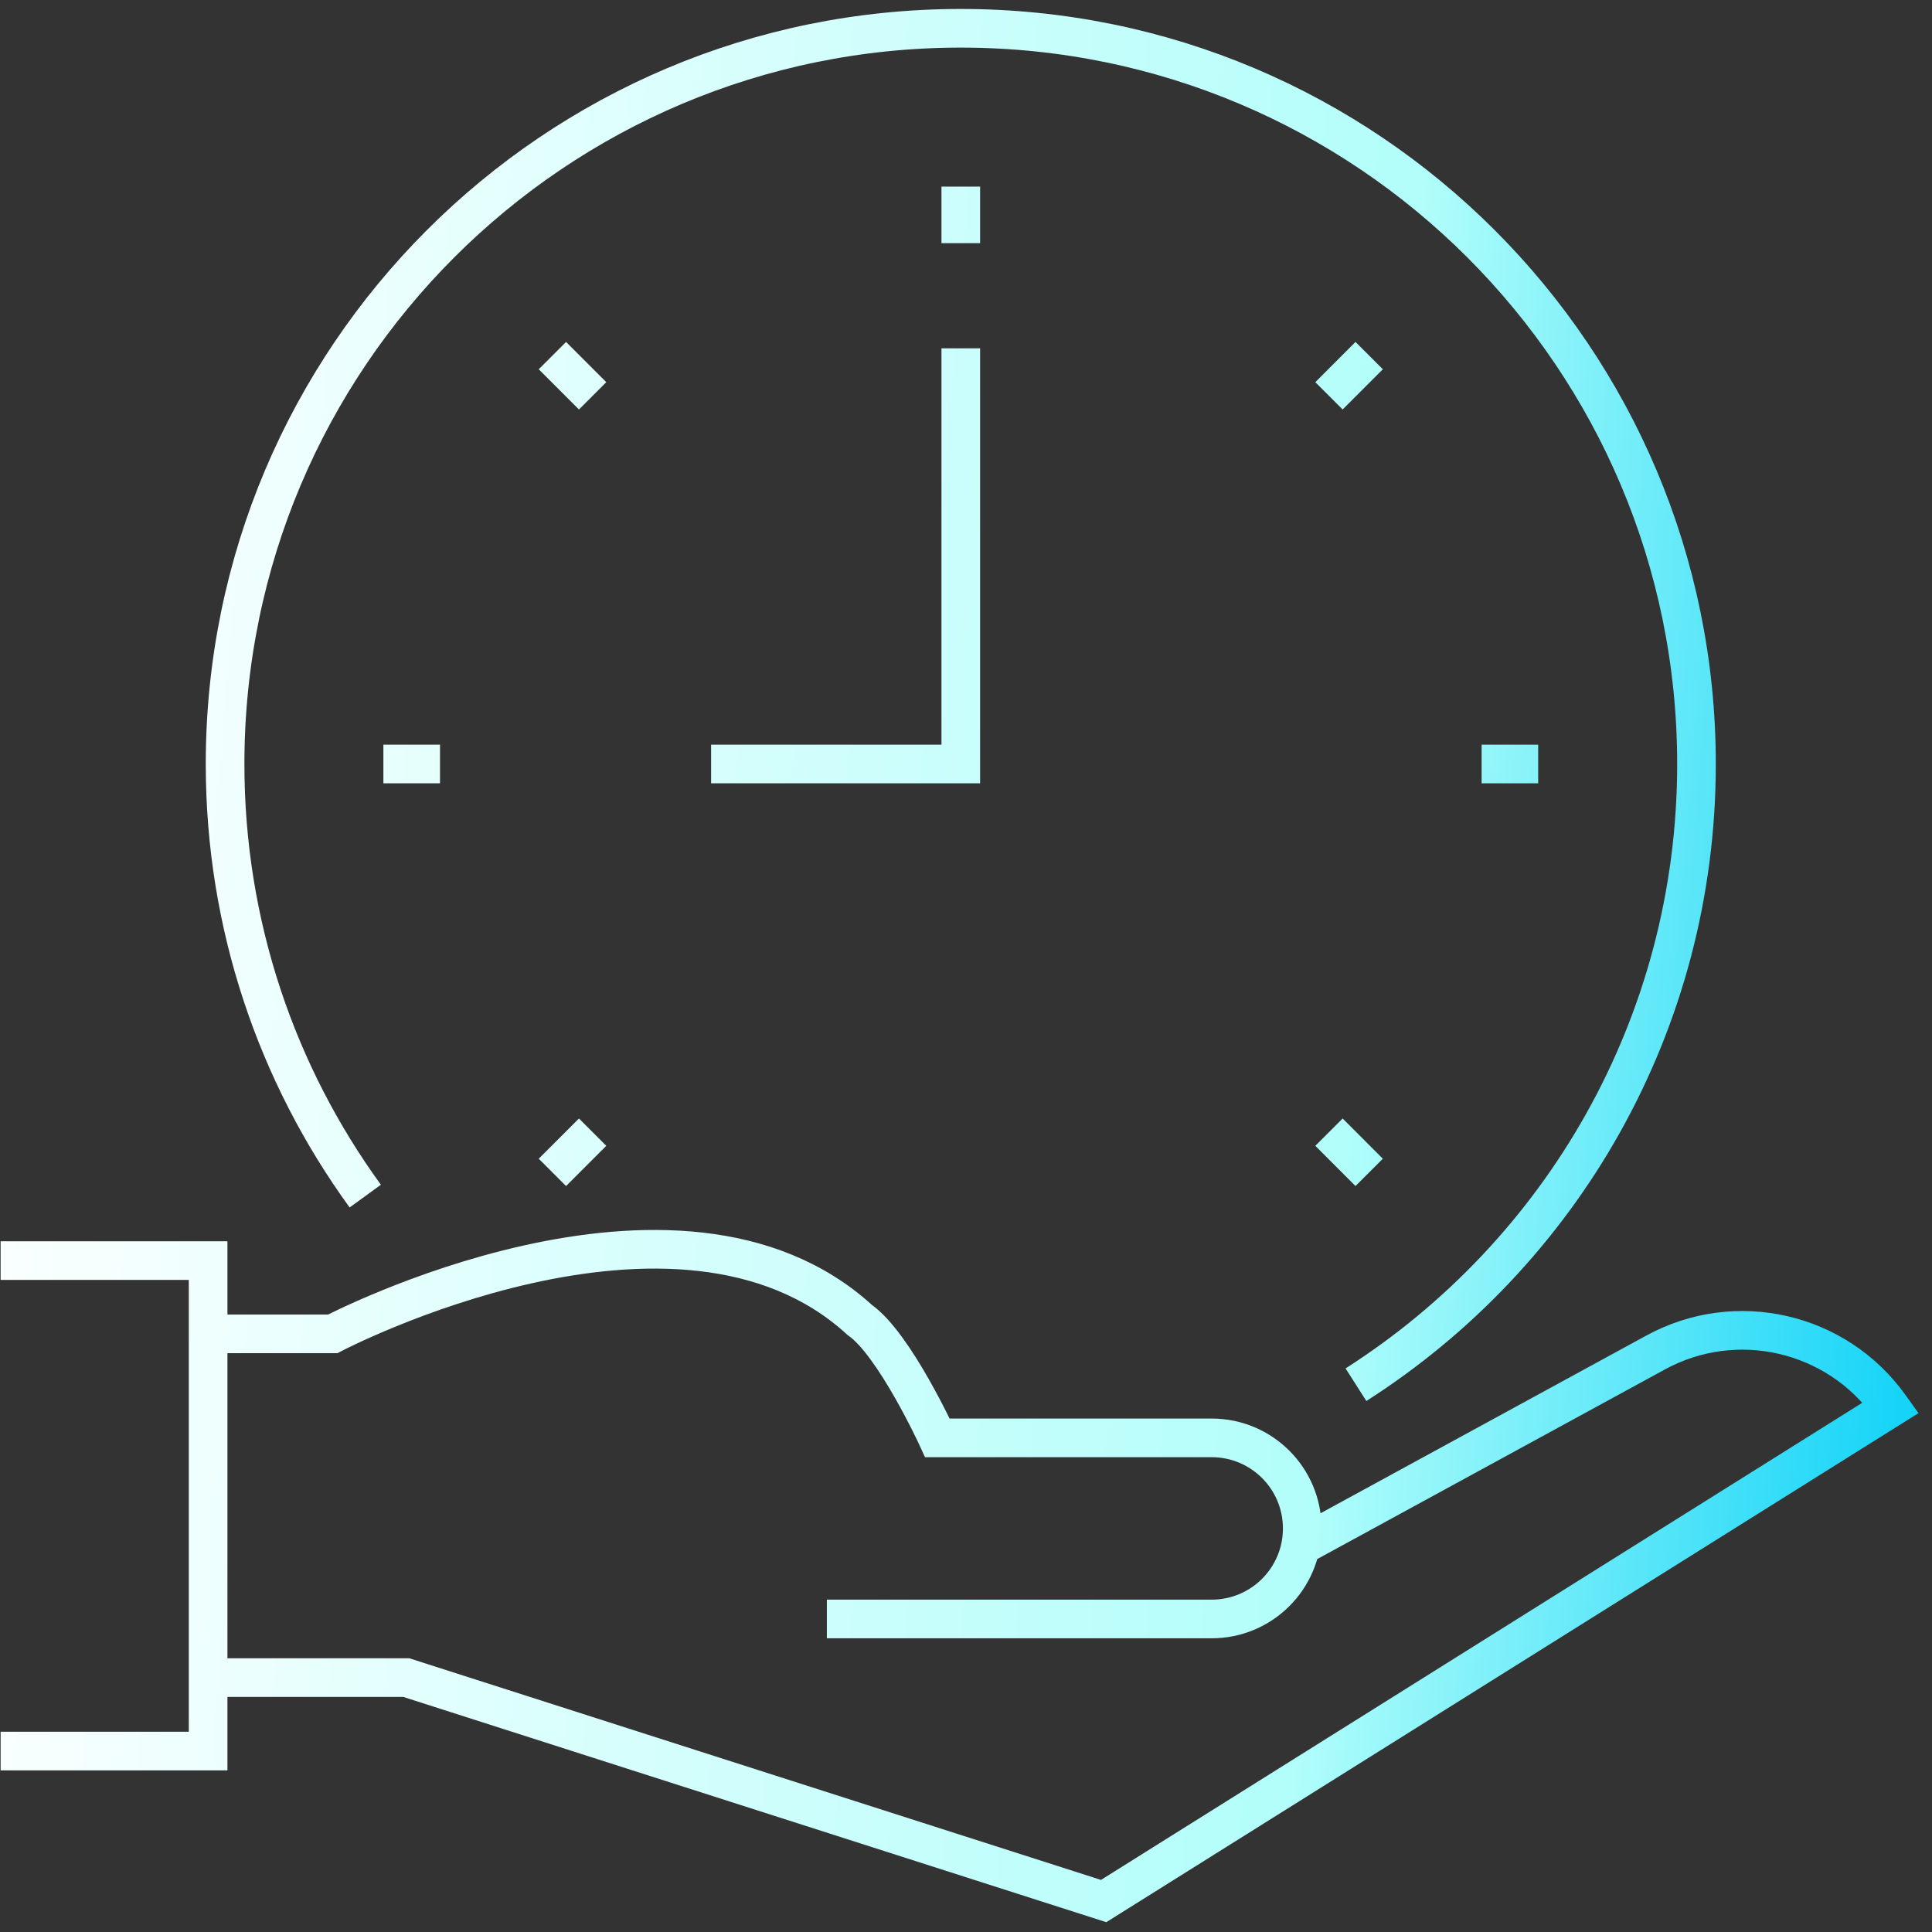 <?xml version="1.0" encoding="UTF-8"?> <svg xmlns="http://www.w3.org/2000/svg" width="50" height="50" viewBox="0 0 50 50" fill="none"><rect x="0" y="0" width="50" height="50" fill="#333333" stroke="none"/><g clip-path="url(#clip0_2964_22515)"><path d="M33.604 40.044L42.848 35.002C44.928 33.867 47.528 34.464 48.906 36.392L48.934 36.431L28.562 49.199L10.514 43.416H5.386M21.399 41.899H31.358C32.653 41.899 33.702 40.85 33.702 39.556C33.702 38.261 32.653 37.212 31.358 37.212H24.26C24.26 37.212 23.148 34.788 22.251 34.161C17.532 29.844 8.611 34.52 8.611 34.52H5.386M0.016 45.318H5.386V32.624H0.016M35.092 35.836C40.391 32.455 43.905 26.524 43.905 19.772C43.905 9.256 35.381 0.732 24.865 0.732C14.349 0.732 5.825 9.256 5.825 19.772C5.825 23.951 7.171 27.815 9.453 30.955M24.865 4.829V6.294M9.922 19.772H11.387M38.344 19.772H39.808M14.296 9.203L15.337 10.244M34.394 29.3L35.434 30.341M35.434 9.203L34.394 10.244M15.337 29.3L14.296 30.341M18.403 19.772H24.865V9.015" stroke="url(#paint0_linear_2964_22515)" stroke-miterlimit="10"></path></g><defs><linearGradient id="paint0_linear_2964_22515" x1="0.016" y1="4.194" x2="52.272" y2="8.479" gradientUnits="userSpaceOnUse"><stop stop-color="white"></stop><stop offset="0.7" stop-color="#B2FEFA"></stop><stop offset="1" stop-color="#0ED2F7"></stop></linearGradient><clipPath id="clip0_2964_22515"><rect width="50" height="50" fill="white"></rect></clipPath></defs></svg> 